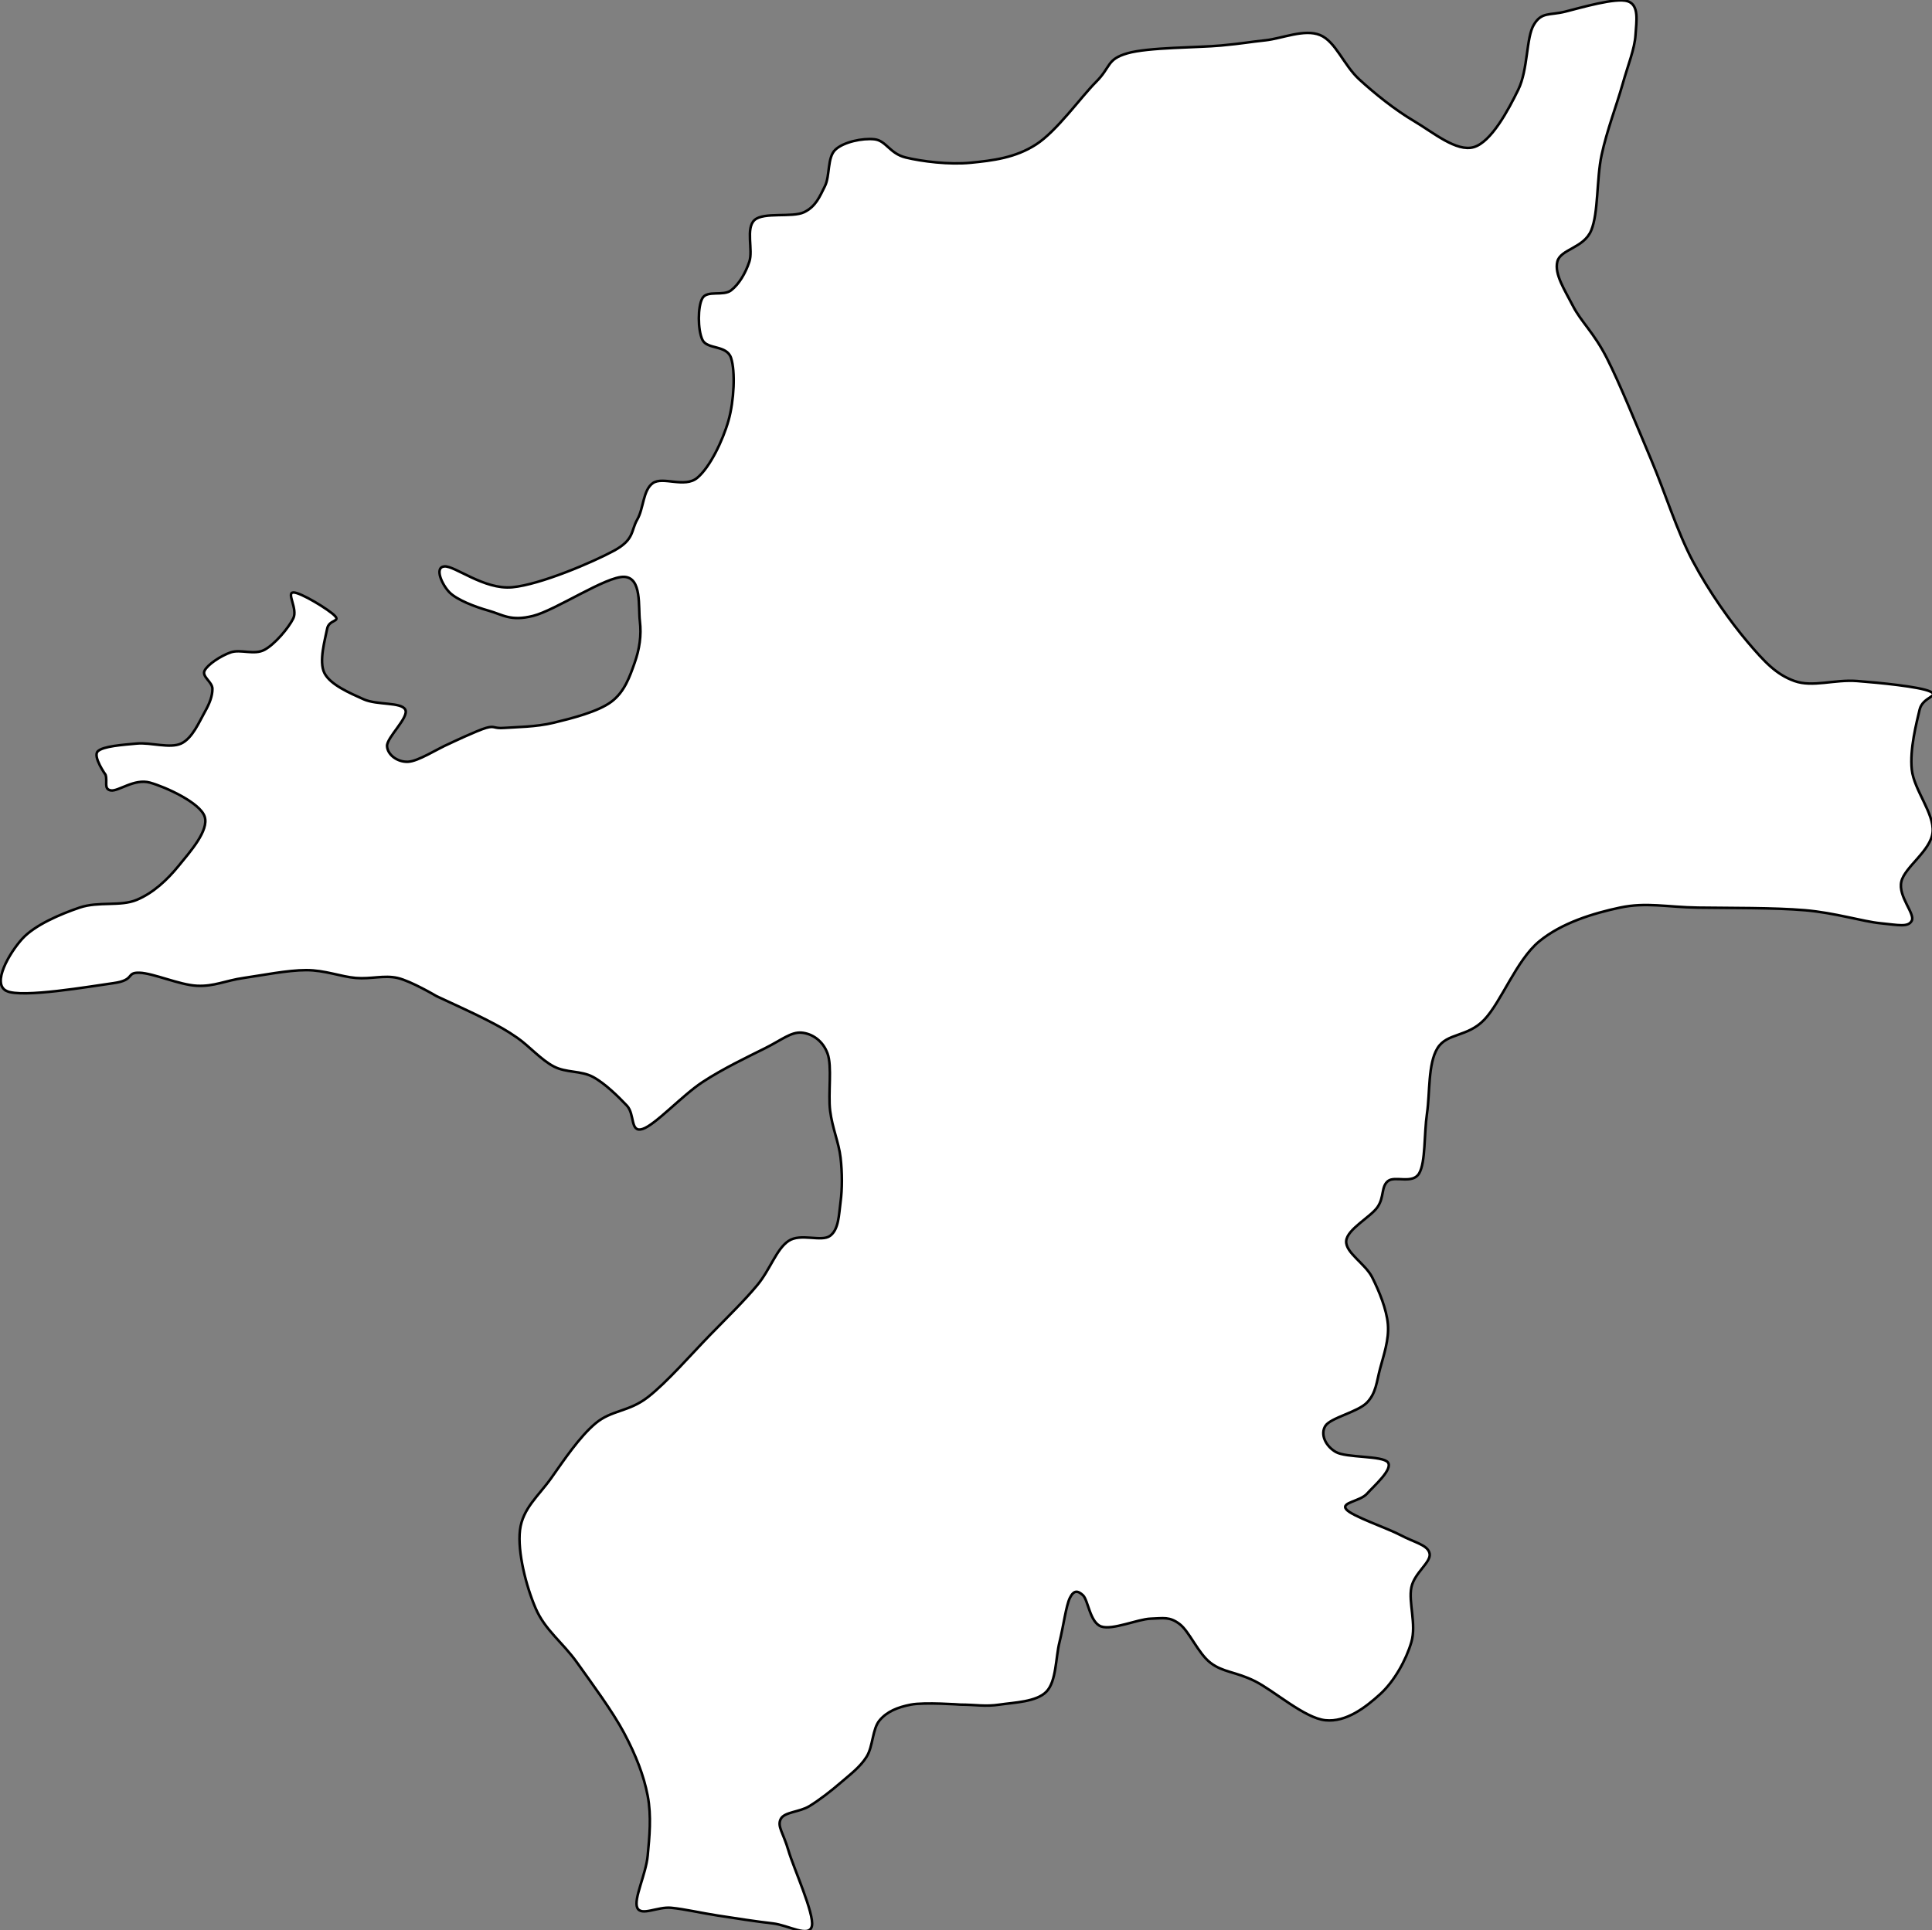 <?xml version="1.0" encoding="UTF-8" standalone="no"?>
<!-- Created with Inkscape (http://www.inkscape.org/) -->

<svg
   width="401.37mm"
   height="401.112mm"
   viewBox="0 0 401.37 401.112"
   version="1.1"
   id="svg1"
   inkscape:version="1.4.2 (f4327f4, 2025-05-13)"
   sodipodi:docname="hukuoka1.svg"
   xmlns:inkscape="http://www.inkscape.org/namespaces/inkscape"
   xmlns:sodipodi="http://sodipodi.sourceforge.net/DTD/sodipodi-0.dtd"
   xmlns="http://www.w3.org/2000/svg"
   xmlns:svg="http://www.w3.org/2000/svg">
  <rect x="0" y="0" width="401.37" height="401.112" fill="#808080" stroke="none"/>
  <sodipodi:namedview
     id="namedview1"
     pagecolor="#ffffff"
     bordercolor="#000000"
     borderopacity="0.25"
     inkscape:showpageshadow="2"
     inkscape:pageopacity="0.0"
     inkscape:pagecheckerboard="0"
     inkscape:deskcolor="#d1d1d1"
     inkscape:document-units="mm"
     inkscape:zoom="0.72426347"
     inkscape:cx="-23.472121"
     inkscape:cy="461.84851"
     inkscape:window-width="1920"
     inkscape:window-height="1094"
     inkscape:window-x="-11"
     inkscape:window-y="-11"
     inkscape:window-maximized="1"
     inkscape:current-layer="layer1" />
  <defs
     id="defs1" />
  <g
     inkscape:label="Layer 1"
     inkscape:groupmode="layer"
     id="layer1"
     transform="translate(-110.86,-26.192)">
    <g
       transform="matrix(0.265,0,0,0.265,179.917,146.579)"
       id="g1">
      <path
         d="m -255.477,322.771 c 11.919,5.786 66.406,-3.745 83.774,-6.127 17.368,-2.383 9.536,-8.51 20.433,-8.17 10.898,0.341 31.33,9.531 44.952,10.212 13.622,0.681 22.476,-4.085 36.779,-6.127 14.303,-2.042 34.395,-6.127 49.039,-6.127 14.644,0 26.903,5.106 38.822,6.127 11.919,1.021 22.136,-2.383 32.692,0 10.557,2.383 30.649,14.296 30.649,14.296 11.579,5.447 28.265,12.935 38.822,18.382 10.557,5.446 15.665,8.169 24.519,14.296 8.854,6.127 18.73,17.36 28.606,22.466 9.876,5.106 21.114,3.063 30.649,8.169 9.535,5.106 20.092,15.658 26.563,22.466 6.47,6.808 2.383,21.445 12.259,18.381 9.876,-3.063 30.99,-26.21 46.996,-36.762 16.005,-10.552 36.098,-20.083 49.038,-26.551 12.941,-6.467 20.433,-12.934 28.606,-12.254 8.173,0.681 16.687,6.127 20.433,16.339 3.746,10.212 0.34,31.316 2.043,44.932 1.703,13.616 6.811,24.849 8.173,36.762 1.362,11.914 1.362,24.509 0,34.72 -1.362,10.212 -1.362,21.445 -8.173,26.551 -6.811,5.106 -23.157,-2.383 -32.692,4.085 -9.535,6.467 -14.303,22.466 -24.52,34.72 -10.216,12.254 -22.476,24.168 -36.779,38.805 -14.302,14.637 -34.054,37.443 -49.038,49.016 -14.984,11.573 -28.265,9.871 -40.866,20.424 -12.6,10.552 -24.859,28.933 -34.735,42.889 -9.876,13.956 -22.476,23.827 -24.52,40.847 -2.043,17.02 4.768,43.911 12.26,61.271 7.492,17.36 21.114,26.55 32.692,42.889 11.579,16.339 27.585,37.784 36.779,55.144 9.195,17.36 15.325,33.018 18.39,49.016 3.065,15.999 1.362,32.338 0,46.972 -1.362,14.64 -11.238,34.04 -8.173,40.85 3.065,6.81 16.005,-1.02 26.562,0 10.557,1.02 23.498,4.08 36.779,6.13 13.282,2.04 30.649,4.76 42.909,6.12 12.26,1.37 28.606,11.58 30.649,2.05 2.044,-9.53 -14.303,-45.28 -18.389,-59.232 -4.087,-13.956 -8.854,-18.722 -6.13,-24.508 2.724,-5.787 14.643,-5.447 22.476,-10.212 7.833,-4.766 17.027,-11.914 24.519,-18.381 7.492,-6.468 15.325,-12.255 20.433,-20.424 5.108,-8.169 4.427,-21.785 10.216,-28.593 5.79,-6.808 13.963,-10.212 24.52,-12.254 10.557,-2.042 38.822,0 38.822,0 11.579,0 19.411,1.702 30.649,0 11.238,-1.702 28.946,-2.043 36.779,-10.212 7.833,-8.169 7.152,-26.55 10.216,-38.805 3.065,-12.254 5.109,-28.593 8.174,-34.72 3.064,-6.127 6.129,-5.786 10.216,-2.042 4.087,3.744 5.449,21.445 14.303,24.508 8.854,3.064 28.606,-5.786 38.822,-6.127 10.216,-0.34 14.644,-1.702 22.476,4.085 7.833,5.787 14.644,23.147 24.519,30.635 9.876,7.489 19.752,6.808 34.736,14.297 14.984,7.488 38.823,28.933 55.169,30.635 16.346,1.702 31.67,-10.212 42.908,-20.423 11.238,-10.212 20.433,-26.891 24.52,-40.848 4.086,-13.956 -2.384,-31.316 0,-42.889 2.384,-11.573 15.665,-19.743 14.303,-26.551 -1.363,-6.808 -11.579,-8.51 -22.476,-14.296 -10.898,-5.787 -38.482,-14.977 -42.909,-20.424 -4.427,-5.446 10.897,-6.127 16.346,-12.254 5.449,-6.127 20.433,-19.062 16.346,-24.508 -4.086,-5.446 -32.692,-3.404 -40.865,-8.17 -8.173,-4.765 -12.26,-13.956 -8.173,-20.423 4.086,-6.467 25.541,-10.893 32.692,-18.381 7.152,-7.489 7.492,-16.339 10.216,-26.551 2.725,-10.212 7.152,-22.806 6.13,-34.72 -1.021,-11.914 -6.811,-25.87 -12.259,-36.762 -5.449,-10.893 -21.114,-19.403 -20.433,-28.593 0.681,-9.191 19.07,-18.722 24.519,-26.551 5.449,-7.829 2.724,-15.998 8.173,-20.423 5.449,-4.425 19.411,2.723 24.52,-6.127 5.108,-8.851 3.746,-30.636 6.129,-46.975 2.384,-16.339 0.681,-38.804 8.173,-51.059 7.492,-12.254 23.498,-8.509 36.779,-22.465 13.282,-13.957 25.201,-46.634 42.909,-61.271 17.709,-14.637 42.568,-22.126 63.341,-26.551 20.77,-4.425 37.12,-0.34 61.3,0 24.18,0.341 59.94,0 83.77,2.043 23.84,2.042 45.3,8.85 59.26,10.211 13.96,1.362 21.79,3.404 24.52,-2.042 2.72,-5.446 -10.9,-19.062 -8.18,-30.635 2.73,-11.574 23.16,-24.168 24.52,-38.805 1.37,-14.637 -14.64,-33.018 -16.34,-49.017 -1.71,-15.998 3.74,-36.762 6.13,-46.974 2.38,-10.211 16.34,-10.552 8.17,-14.296 -8.17,-3.744 -39.5,-6.808 -57.21,-8.17 -17.71,-1.361 -34.74,5.106 -49.04,0 -14.3,-5.106 -23.5,-14.977 -36.78,-30.635 -13.28,-15.658 -30.31,-39.486 -42.91,-63.313 -12.6,-23.828 -21.45,-53.101 -32.69,-79.652 -11.24,-26.55 -24.52,-59.568 -34.736,-79.652 -10.216,-20.083 -20.092,-28.252 -26.562,-40.847 -6.47,-12.594 -14.644,-24.848 -12.26,-34.72 2.384,-9.871 20.774,-10.552 26.563,-24.508 5.789,-13.956 4.086,-40.166 8.173,-59.228 4.086,-19.062 11.922,-39.486 16.342,-55.144 4.43,-15.658 9.54,-27.912 10.22,-38.805 0.68,-10.892 3.07,-23.487 -6.13,-26.55 -9.19,-3.064 -36.778,5.106 -49.038,8.169 -12.26,3.064 -18.389,0 -24.519,10.212 -6.13,10.212 -4.427,35.06 -12.26,51.059 -7.833,15.998 -21.114,40.847 -34.736,44.932 -13.621,4.084 -32.011,-11.574 -46.995,-20.424 -14.984,-8.85 -30.649,-21.445 -42.909,-32.678 -12.259,-11.232 -18.389,-29.614 -30.649,-34.72 -12.26,-5.106 -29.968,2.724 -42.909,4.085 -12.941,1.362 -16.686,2.383 -34.735,4.085 -18.049,1.702 -57.212,1.361 -73.558,6.127 -16.347,4.765 -12.601,10.552 -24.52,22.466 -11.919,11.913 -30.649,38.464 -46.995,49.016 -16.346,10.552 -34.055,12.595 -51.082,14.297 -17.027,1.702 -38.482,-1.021 -51.082,-4.085 -12.6,-3.063 -15.324,-13.275 -24.519,-14.296 -9.195,-1.022 -24.179,2.042 -30.649,8.169 -6.471,6.127 -4.087,20.424 -8.173,28.593 -4.087,8.169 -7.152,15.998 -16.347,20.424 -9.194,4.425 -31.67,-0.341 -38.822,6.127 -7.151,6.467 -1.021,23.487 -4.086,32.677 -3.065,9.191 -8.173,17.701 -14.303,22.466 -6.13,4.766 -18.73,-0.34 -22.476,6.127 -3.746,6.468 -3.746,24.849 0,32.678 3.746,7.829 19.07,3.744 22.476,14.296 3.405,10.553 2.384,33.359 -2.044,49.017 -4.427,15.658 -14.643,36.762 -24.519,44.932 -9.876,8.169 -26.903,-1.362 -34.736,4.085 -7.832,5.446 -7.151,19.743 -12.259,28.593 -5.108,8.85 -2.044,15.658 -18.39,24.508 C 204.26,-13.537 163.054,4.163 140.919,6.206 118.783,8.248 95.966,-10.814 87.793,-10.133 c -8.173,0.681 -1.703,14.637 4.087,20.424 5.789,5.787 19.752,11.233 30.649,14.296 10.898,3.063 17.027,8.51 34.736,4.085 17.708,-4.425 57.552,-31.316 71.514,-30.635 13.963,0.681 10.898,23.487 12.26,34.72 1.362,11.233 -0.341,22.126 -4.087,32.678 -3.746,10.552 -7.832,22.806 -18.389,30.635 -10.557,7.829 -30.99,12.935 -44.952,16.339 -13.963,3.404 -29.968,3.404 -38.822,4.085 -8.854,0.681 -7.152,-2.043 -14.303,0 -7.152,2.042 -28.606,12.254 -28.606,12.254 -10.216,4.425 -24.519,13.956 -32.693,14.296 -8.173,0.341 -16.006,-5.446 -16.346,-12.254 -0.341,-6.808 17.368,-22.466 14.303,-28.593 C 54.079,96.069 35.009,98.792 24.452,94.027 13.895,89.261 -1.43,82.794 -6.197,73.603 -10.965,64.413 -5.516,46.372 -4.154,38.883 -2.792,31.395 6.403,33.437 1.976,28.672 -2.451,23.906 -25.268,9.95 -30.717,10.29 c -5.449,0.34 3.746,12.935 0,20.424 -3.746,7.489 -14.303,20.083 -22.476,24.508 -8.173,4.425 -18.73,-0.681 -26.562,2.042 -7.833,2.723 -18.049,9.531 -20.433,14.296 -2.384,4.766 6.13,8.85 6.13,14.296 0,5.446 -2.043,11.233 -6.13,18.382 -4.087,7.148 -9.535,20.423 -18.39,24.508 -8.854,4.085 -23.838,-1.021 -34.735,0 -10.898,1.021 -26.563,2.042 -30.649,6.127 -4.087,4.085 6.129,18.381 6.129,18.381 1.703,5.106 -1.702,11.233 4.087,12.254 5.789,1.022 18.39,-9.531 30.649,-6.127 12.26,3.404 39.163,15.658 42.909,26.551 3.746,10.892 -11.579,27.912 -20.433,38.805 -8.854,10.892 -19.751,21.104 -32.692,26.55 -12.941,5.446 -29.968,1.021 -44.952,6.127 -14.984,5.106 -35.077,13.616 -44.952,24.509 -9.876,10.892 -24.179,35.06 -12.26,40.847 z"
         stroke="#000000"
         stroke-width="2"
         stroke-miterlimit="8"
         fill="#ffffff"
         fill-rule="evenodd"
         id="path1" />
    </g>
  </g>
</svg>

